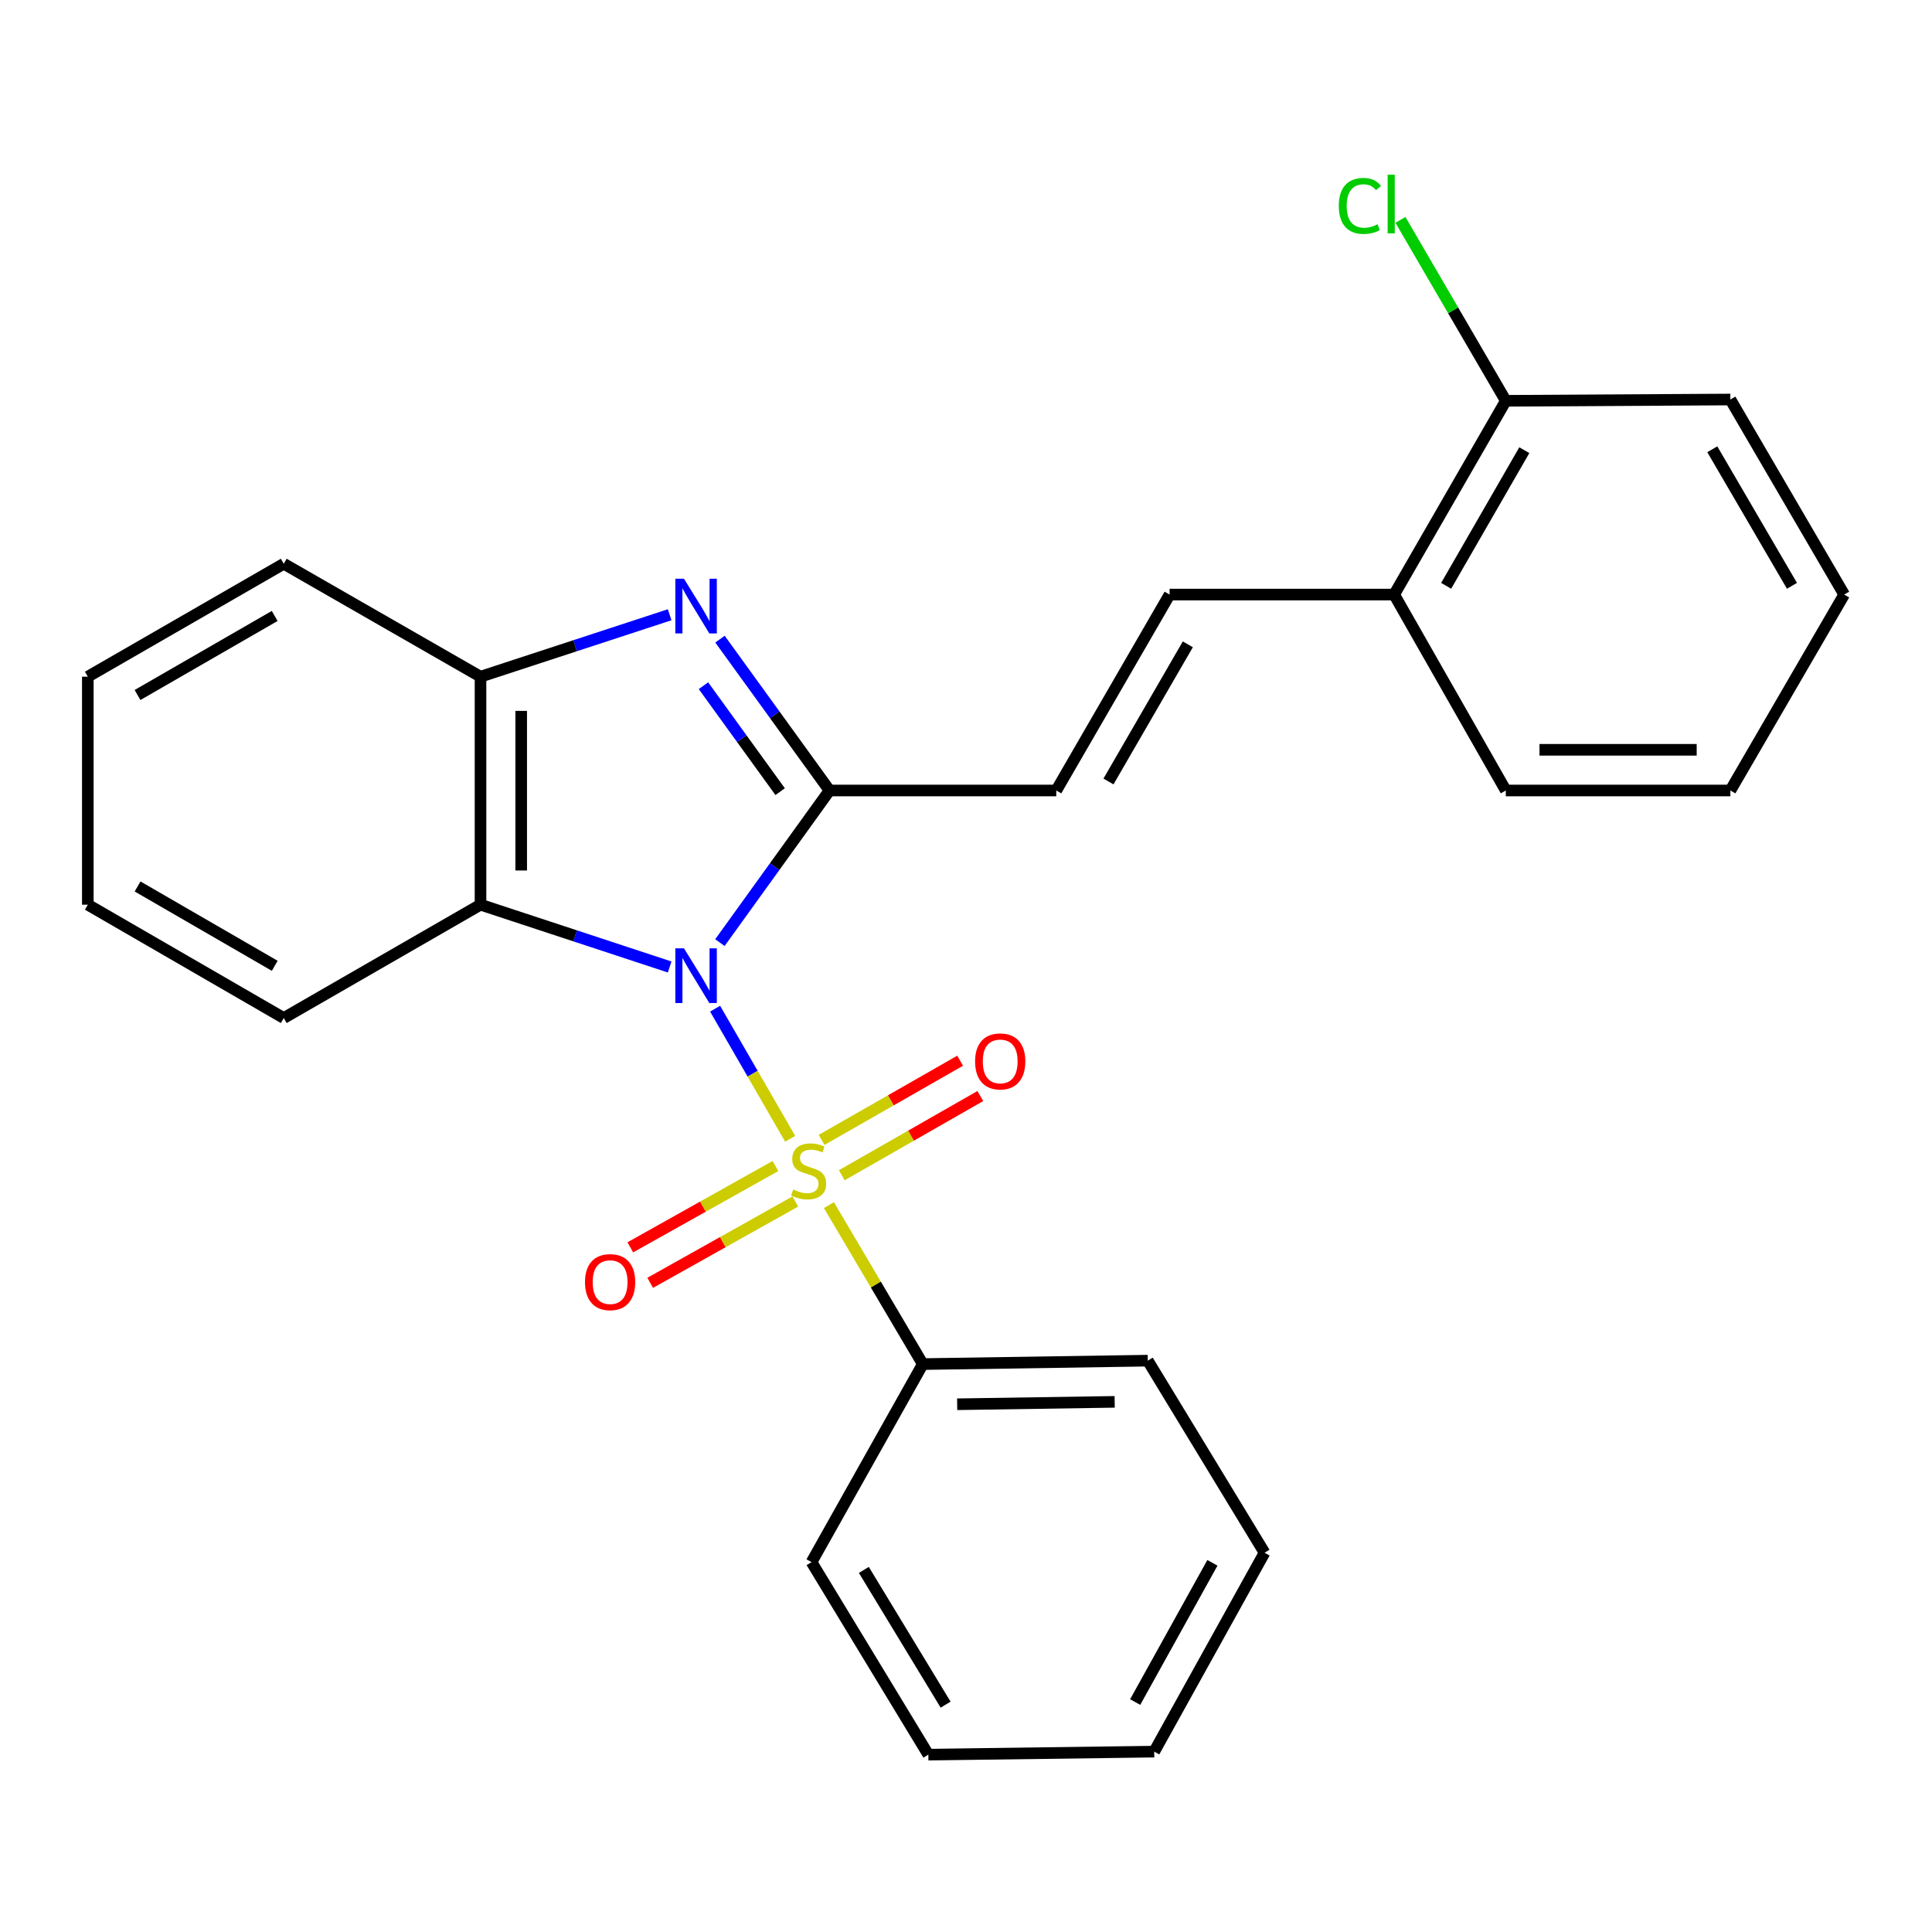 <?xml version='1.0' encoding='iso-8859-1'?>
<svg version='1.1' baseProfile='full'
              xmlns='http://www.w3.org/2000/svg'
                      xmlns:rdkit='http://www.rdkit.org/xml'
                      xmlns:xlink='http://www.w3.org/1999/xlink'
                  xml:space='preserve'
width='1000px' height='1000px' viewBox='0 0 1000 1000'>
<!-- END OF HEADER -->
<rect style='opacity:1.0;fill:#FFFFFF;stroke:none' width='1000' height='1000' x='0' y='0'> </rect>
<path class='bond-0' d='M 370.138,522.09 L 389.568,555.764' style='fill:none;fill-rule:evenodd;stroke:#0000FF;stroke-width:6px;stroke-linecap:butt;stroke-linejoin:miter;stroke-opacity:1' />
<path class='bond-0' d='M 389.568,555.764 L 408.998,589.437' style='fill:none;fill-rule:evenodd;stroke:#CCCC00;stroke-width:6px;stroke-linecap:butt;stroke-linejoin:miter;stroke-opacity:1' />
<path class='bond-1' d='M 372.619,487.902 L 400.992,448.529' style='fill:none;fill-rule:evenodd;stroke:#0000FF;stroke-width:6px;stroke-linecap:butt;stroke-linejoin:miter;stroke-opacity:1' />
<path class='bond-1' d='M 400.992,448.529 L 429.365,409.156' style='fill:none;fill-rule:evenodd;stroke:#000000;stroke-width:6px;stroke-linecap:butt;stroke-linejoin:miter;stroke-opacity:1' />
<path class='bond-3' d='M 346.61,500.511 L 297.661,484.388' style='fill:none;fill-rule:evenodd;stroke:#0000FF;stroke-width:6px;stroke-linecap:butt;stroke-linejoin:miter;stroke-opacity:1' />
<path class='bond-3' d='M 297.661,484.388 L 248.712,468.266' style='fill:none;fill-rule:evenodd;stroke:#000000;stroke-width:6px;stroke-linecap:butt;stroke-linejoin:miter;stroke-opacity:1' />
<path class='bond-7' d='M 435.703,608.299 L 471.56,587.804' style='fill:none;fill-rule:evenodd;stroke:#CCCC00;stroke-width:6px;stroke-linecap:butt;stroke-linejoin:miter;stroke-opacity:1' />
<path class='bond-7' d='M 471.56,587.804 L 507.416,567.31' style='fill:none;fill-rule:evenodd;stroke:#FF0000;stroke-width:6px;stroke-linecap:butt;stroke-linejoin:miter;stroke-opacity:1' />
<path class='bond-7' d='M 425.252,590.014 L 461.109,569.52' style='fill:none;fill-rule:evenodd;stroke:#CCCC00;stroke-width:6px;stroke-linecap:butt;stroke-linejoin:miter;stroke-opacity:1' />
<path class='bond-7' d='M 461.109,569.52 L 496.965,549.026' style='fill:none;fill-rule:evenodd;stroke:#FF0000;stroke-width:6px;stroke-linecap:butt;stroke-linejoin:miter;stroke-opacity:1' />
<path class='bond-8' d='M 401.371,603.528 L 363.807,624.573' style='fill:none;fill-rule:evenodd;stroke:#CCCC00;stroke-width:6px;stroke-linecap:butt;stroke-linejoin:miter;stroke-opacity:1' />
<path class='bond-8' d='M 363.807,624.573 L 326.243,645.617' style='fill:none;fill-rule:evenodd;stroke:#FF0000;stroke-width:6px;stroke-linecap:butt;stroke-linejoin:miter;stroke-opacity:1' />
<path class='bond-8' d='M 411.665,621.902 L 374.101,642.946' style='fill:none;fill-rule:evenodd;stroke:#CCCC00;stroke-width:6px;stroke-linecap:butt;stroke-linejoin:miter;stroke-opacity:1' />
<path class='bond-8' d='M 374.101,642.946 L 336.537,663.991' style='fill:none;fill-rule:evenodd;stroke:#FF0000;stroke-width:6px;stroke-linecap:butt;stroke-linejoin:miter;stroke-opacity:1' />
<path class='bond-9' d='M 429.046,623.764 L 453.343,664.907' style='fill:none;fill-rule:evenodd;stroke:#CCCC00;stroke-width:6px;stroke-linecap:butt;stroke-linejoin:miter;stroke-opacity:1' />
<path class='bond-9' d='M 453.343,664.907 L 477.641,706.051' style='fill:none;fill-rule:evenodd;stroke:#000000;stroke-width:6px;stroke-linecap:butt;stroke-linejoin:miter;stroke-opacity:1' />
<path class='bond-2' d='M 429.365,409.156 L 401.016,369.989' style='fill:none;fill-rule:evenodd;stroke:#000000;stroke-width:6px;stroke-linecap:butt;stroke-linejoin:miter;stroke-opacity:1' />
<path class='bond-2' d='M 401.016,369.989 L 372.667,330.822' style='fill:none;fill-rule:evenodd;stroke:#0000FF;stroke-width:6px;stroke-linecap:butt;stroke-linejoin:miter;stroke-opacity:1' />
<path class='bond-2' d='M 403.8,409.754 L 383.956,382.337' style='fill:none;fill-rule:evenodd;stroke:#000000;stroke-width:6px;stroke-linecap:butt;stroke-linejoin:miter;stroke-opacity:1' />
<path class='bond-2' d='M 383.956,382.337 L 364.111,354.92' style='fill:none;fill-rule:evenodd;stroke:#0000FF;stroke-width:6px;stroke-linecap:butt;stroke-linejoin:miter;stroke-opacity:1' />
<path class='bond-5' d='M 429.365,409.156 L 546.719,409.156' style='fill:none;fill-rule:evenodd;stroke:#000000;stroke-width:6px;stroke-linecap:butt;stroke-linejoin:miter;stroke-opacity:1' />
<path class='bond-26' d='M 346.611,318.195 L 297.662,334.225' style='fill:none;fill-rule:evenodd;stroke:#0000FF;stroke-width:6px;stroke-linecap:butt;stroke-linejoin:miter;stroke-opacity:1' />
<path class='bond-26' d='M 297.662,334.225 L 248.712,350.256' style='fill:none;fill-rule:evenodd;stroke:#000000;stroke-width:6px;stroke-linecap:butt;stroke-linejoin:miter;stroke-opacity:1' />
<path class='bond-4' d='M 248.712,468.266 L 248.712,350.256' style='fill:none;fill-rule:evenodd;stroke:#000000;stroke-width:6px;stroke-linecap:butt;stroke-linejoin:miter;stroke-opacity:1' />
<path class='bond-4' d='M 269.773,450.564 L 269.773,367.958' style='fill:none;fill-rule:evenodd;stroke:#000000;stroke-width:6px;stroke-linecap:butt;stroke-linejoin:miter;stroke-opacity:1' />
<path class='bond-13' d='M 248.712,468.266 L 146.873,526.931' style='fill:none;fill-rule:evenodd;stroke:#000000;stroke-width:6px;stroke-linecap:butt;stroke-linejoin:miter;stroke-opacity:1' />
<path class='bond-14' d='M 248.712,350.256 L 146.873,291.801' style='fill:none;fill-rule:evenodd;stroke:#000000;stroke-width:6px;stroke-linecap:butt;stroke-linejoin:miter;stroke-opacity:1' />
<path class='bond-6' d='M 546.719,409.156 L 605.385,307.749' style='fill:none;fill-rule:evenodd;stroke:#000000;stroke-width:6px;stroke-linecap:butt;stroke-linejoin:miter;stroke-opacity:1' />
<path class='bond-6' d='M 573.749,404.491 L 614.815,333.506' style='fill:none;fill-rule:evenodd;stroke:#000000;stroke-width:6px;stroke-linecap:butt;stroke-linejoin:miter;stroke-opacity:1' />
<path class='bond-10' d='M 605.385,307.749 L 721.616,307.749' style='fill:none;fill-rule:evenodd;stroke:#000000;stroke-width:6px;stroke-linecap:butt;stroke-linejoin:miter;stroke-opacity:1' />
<path class='bond-15' d='M 477.641,706.051 L 594.094,704.273' style='fill:none;fill-rule:evenodd;stroke:#000000;stroke-width:6px;stroke-linecap:butt;stroke-linejoin:miter;stroke-opacity:1' />
<path class='bond-15' d='M 495.43,726.842 L 576.948,725.597' style='fill:none;fill-rule:evenodd;stroke:#000000;stroke-width:6px;stroke-linecap:butt;stroke-linejoin:miter;stroke-opacity:1' />
<path class='bond-16' d='M 477.641,706.051 L 420.052,808.557' style='fill:none;fill-rule:evenodd;stroke:#000000;stroke-width:6px;stroke-linecap:butt;stroke-linejoin:miter;stroke-opacity:1' />
<path class='bond-11' d='M 721.616,307.749 L 779.403,207.454' style='fill:none;fill-rule:evenodd;stroke:#000000;stroke-width:6px;stroke-linecap:butt;stroke-linejoin:miter;stroke-opacity:1' />
<path class='bond-11' d='M 748.532,303.219 L 788.984,233.012' style='fill:none;fill-rule:evenodd;stroke:#000000;stroke-width:6px;stroke-linecap:butt;stroke-linejoin:miter;stroke-opacity:1' />
<path class='bond-17' d='M 721.616,307.749 L 779.403,409.156' style='fill:none;fill-rule:evenodd;stroke:#000000;stroke-width:6px;stroke-linecap:butt;stroke-linejoin:miter;stroke-opacity:1' />
<path class='bond-12' d='M 779.403,207.454 L 752.137,160.638' style='fill:none;fill-rule:evenodd;stroke:#000000;stroke-width:6px;stroke-linecap:butt;stroke-linejoin:miter;stroke-opacity:1' />
<path class='bond-12' d='M 752.137,160.638 L 724.87,113.821' style='fill:none;fill-rule:evenodd;stroke:#00CC00;stroke-width:6px;stroke-linecap:butt;stroke-linejoin:miter;stroke-opacity:1' />
<path class='bond-18' d='M 779.403,207.454 L 895.634,206.787' style='fill:none;fill-rule:evenodd;stroke:#000000;stroke-width:6px;stroke-linecap:butt;stroke-linejoin:miter;stroke-opacity:1' />
<path class='bond-19' d='M 146.873,526.931 L 45.455,468.266' style='fill:none;fill-rule:evenodd;stroke:#000000;stroke-width:6px;stroke-linecap:butt;stroke-linejoin:miter;stroke-opacity:1' />
<path class='bond-19' d='M 142.205,499.901 L 71.213,458.835' style='fill:none;fill-rule:evenodd;stroke:#000000;stroke-width:6px;stroke-linecap:butt;stroke-linejoin:miter;stroke-opacity:1' />
<path class='bond-27' d='M 146.873,291.801 L 45.455,350.256' style='fill:none;fill-rule:evenodd;stroke:#000000;stroke-width:6px;stroke-linecap:butt;stroke-linejoin:miter;stroke-opacity:1' />
<path class='bond-27' d='M 142.177,318.816 L 71.184,359.735' style='fill:none;fill-rule:evenodd;stroke:#000000;stroke-width:6px;stroke-linecap:butt;stroke-linejoin:miter;stroke-opacity:1' />
<path class='bond-23' d='M 594.094,704.273 L 654.526,803.69' style='fill:none;fill-rule:evenodd;stroke:#000000;stroke-width:6px;stroke-linecap:butt;stroke-linejoin:miter;stroke-opacity:1' />
<path class='bond-21' d='M 420.052,808.557 L 480.507,908.197' style='fill:none;fill-rule:evenodd;stroke:#000000;stroke-width:6px;stroke-linecap:butt;stroke-linejoin:miter;stroke-opacity:1' />
<path class='bond-21' d='M 447.126,812.579 L 489.444,882.327' style='fill:none;fill-rule:evenodd;stroke:#000000;stroke-width:6px;stroke-linecap:butt;stroke-linejoin:miter;stroke-opacity:1' />
<path class='bond-22' d='M 779.403,409.156 L 895.634,409.156' style='fill:none;fill-rule:evenodd;stroke:#000000;stroke-width:6px;stroke-linecap:butt;stroke-linejoin:miter;stroke-opacity:1' />
<path class='bond-22' d='M 796.838,388.095 L 878.2,388.095' style='fill:none;fill-rule:evenodd;stroke:#000000;stroke-width:6px;stroke-linecap:butt;stroke-linejoin:miter;stroke-opacity:1' />
<path class='bond-29' d='M 895.634,206.787 L 954.545,307.749' style='fill:none;fill-rule:evenodd;stroke:#000000;stroke-width:6px;stroke-linecap:butt;stroke-linejoin:miter;stroke-opacity:1' />
<path class='bond-29' d='M 886.281,232.545 L 927.518,303.219' style='fill:none;fill-rule:evenodd;stroke:#000000;stroke-width:6px;stroke-linecap:butt;stroke-linejoin:miter;stroke-opacity:1' />
<path class='bond-20' d='M 45.455,468.266 L 45.455,350.256' style='fill:none;fill-rule:evenodd;stroke:#000000;stroke-width:6px;stroke-linecap:butt;stroke-linejoin:miter;stroke-opacity:1' />
<path class='bond-25' d='M 480.507,908.197 L 597.417,906.641' style='fill:none;fill-rule:evenodd;stroke:#000000;stroke-width:6px;stroke-linecap:butt;stroke-linejoin:miter;stroke-opacity:1' />
<path class='bond-24' d='M 895.634,409.156 L 954.545,307.749' style='fill:none;fill-rule:evenodd;stroke:#000000;stroke-width:6px;stroke-linecap:butt;stroke-linejoin:miter;stroke-opacity:1' />
<path class='bond-28' d='M 654.526,803.69 L 597.417,906.641' style='fill:none;fill-rule:evenodd;stroke:#000000;stroke-width:6px;stroke-linecap:butt;stroke-linejoin:miter;stroke-opacity:1' />
<path class='bond-28' d='M 627.543,808.917 L 587.566,880.982' style='fill:none;fill-rule:evenodd;stroke:#000000;stroke-width:6px;stroke-linecap:butt;stroke-linejoin:miter;stroke-opacity:1' />
<path  class='atom-0' d='M 354.027 490.856
L 363.307 505.856
Q 364.227 507.336, 365.707 510.016
Q 367.187 512.696, 367.267 512.856
L 367.267 490.856
L 371.027 490.856
L 371.027 519.176
L 367.147 519.176
L 357.187 502.776
Q 356.027 500.856, 354.787 498.656
Q 353.587 496.456, 353.227 495.776
L 353.227 519.176
L 349.547 519.176
L 349.547 490.856
L 354.027 490.856
' fill='#0000FF'/>
<path  class='atom-1' d='M 410.542 615.698
Q 410.862 615.818, 412.182 616.378
Q 413.502 616.938, 414.942 617.298
Q 416.422 617.618, 417.862 617.618
Q 420.542 617.618, 422.102 616.338
Q 423.662 615.018, 423.662 612.738
Q 423.662 611.178, 422.862 610.218
Q 422.102 609.258, 420.902 608.738
Q 419.702 608.218, 417.702 607.618
Q 415.182 606.858, 413.662 606.138
Q 412.182 605.418, 411.102 603.898
Q 410.062 602.378, 410.062 599.818
Q 410.062 596.258, 412.462 594.058
Q 414.902 591.858, 419.702 591.858
Q 422.982 591.858, 426.702 593.418
L 425.782 596.498
Q 422.382 595.098, 419.822 595.098
Q 417.062 595.098, 415.542 596.258
Q 414.022 597.378, 414.062 599.338
Q 414.062 600.858, 414.822 601.778
Q 415.622 602.698, 416.742 603.218
Q 417.902 603.738, 419.822 604.338
Q 422.382 605.138, 423.902 605.938
Q 425.422 606.738, 426.502 608.378
Q 427.622 609.978, 427.622 612.738
Q 427.622 616.658, 424.982 618.778
Q 422.382 620.858, 418.022 620.858
Q 415.502 620.858, 413.582 620.298
Q 411.702 619.778, 409.462 618.858
L 410.542 615.698
' fill='#CCCC00'/>
<path  class='atom-3' d='M 354.027 299.556
L 363.307 314.556
Q 364.227 316.036, 365.707 318.716
Q 367.187 321.396, 367.267 321.556
L 367.267 299.556
L 371.027 299.556
L 371.027 327.876
L 367.147 327.876
L 357.187 311.476
Q 356.027 309.556, 354.787 307.356
Q 353.587 305.156, 353.227 304.476
L 353.227 327.876
L 349.547 327.876
L 349.547 299.556
L 354.027 299.556
' fill='#0000FF'/>
<path  class='atom-8' d='M 504.703 549.382
Q 504.703 542.582, 508.063 538.782
Q 511.423 534.982, 517.703 534.982
Q 523.983 534.982, 527.343 538.782
Q 530.703 542.582, 530.703 549.382
Q 530.703 556.262, 527.303 560.182
Q 523.903 564.062, 517.703 564.062
Q 511.463 564.062, 508.063 560.182
Q 504.703 556.302, 504.703 549.382
M 517.703 560.862
Q 522.023 560.862, 524.343 557.982
Q 526.703 555.062, 526.703 549.382
Q 526.703 543.822, 524.343 541.022
Q 522.023 538.182, 517.703 538.182
Q 513.383 538.182, 511.023 540.982
Q 508.703 543.782, 508.703 549.382
Q 508.703 555.102, 511.023 557.982
Q 513.383 560.862, 517.703 560.862
' fill='#FF0000'/>
<path  class='atom-9' d='M 302.79 663.624
Q 302.79 656.824, 306.15 653.024
Q 309.51 649.224, 315.79 649.224
Q 322.07 649.224, 325.43 653.024
Q 328.79 656.824, 328.79 663.624
Q 328.79 670.504, 325.39 674.424
Q 321.99 678.304, 315.79 678.304
Q 309.55 678.304, 306.15 674.424
Q 302.79 670.544, 302.79 663.624
M 315.79 675.104
Q 320.11 675.104, 322.43 672.224
Q 324.79 669.304, 324.79 663.624
Q 324.79 658.064, 322.43 655.264
Q 320.11 652.424, 315.79 652.424
Q 311.47 652.424, 309.11 655.224
Q 306.79 658.024, 306.79 663.624
Q 306.79 669.344, 309.11 672.224
Q 311.47 675.104, 315.79 675.104
' fill='#FF0000'/>
<path  class='atom-13' d='M 692.963 106.583
Q 692.963 99.543, 696.243 95.863
Q 699.563 92.143, 705.843 92.143
Q 711.683 92.143, 714.803 96.263
L 712.163 98.423
Q 709.883 95.423, 705.843 95.423
Q 701.563 95.423, 699.283 98.303
Q 697.043 101.143, 697.043 106.583
Q 697.043 112.183, 699.363 115.063
Q 701.723 117.943, 706.283 117.943
Q 709.403 117.943, 713.043 116.063
L 714.163 119.063
Q 712.683 120.023, 710.443 120.583
Q 708.203 121.143, 705.723 121.143
Q 699.563 121.143, 696.243 117.383
Q 692.963 113.623, 692.963 106.583
' fill='#00CC00'/>
<path  class='atom-13' d='M 718.243 90.423
L 721.923 90.423
L 721.923 120.783
L 718.243 120.783
L 718.243 90.423
' fill='#00CC00'/>
</svg>
